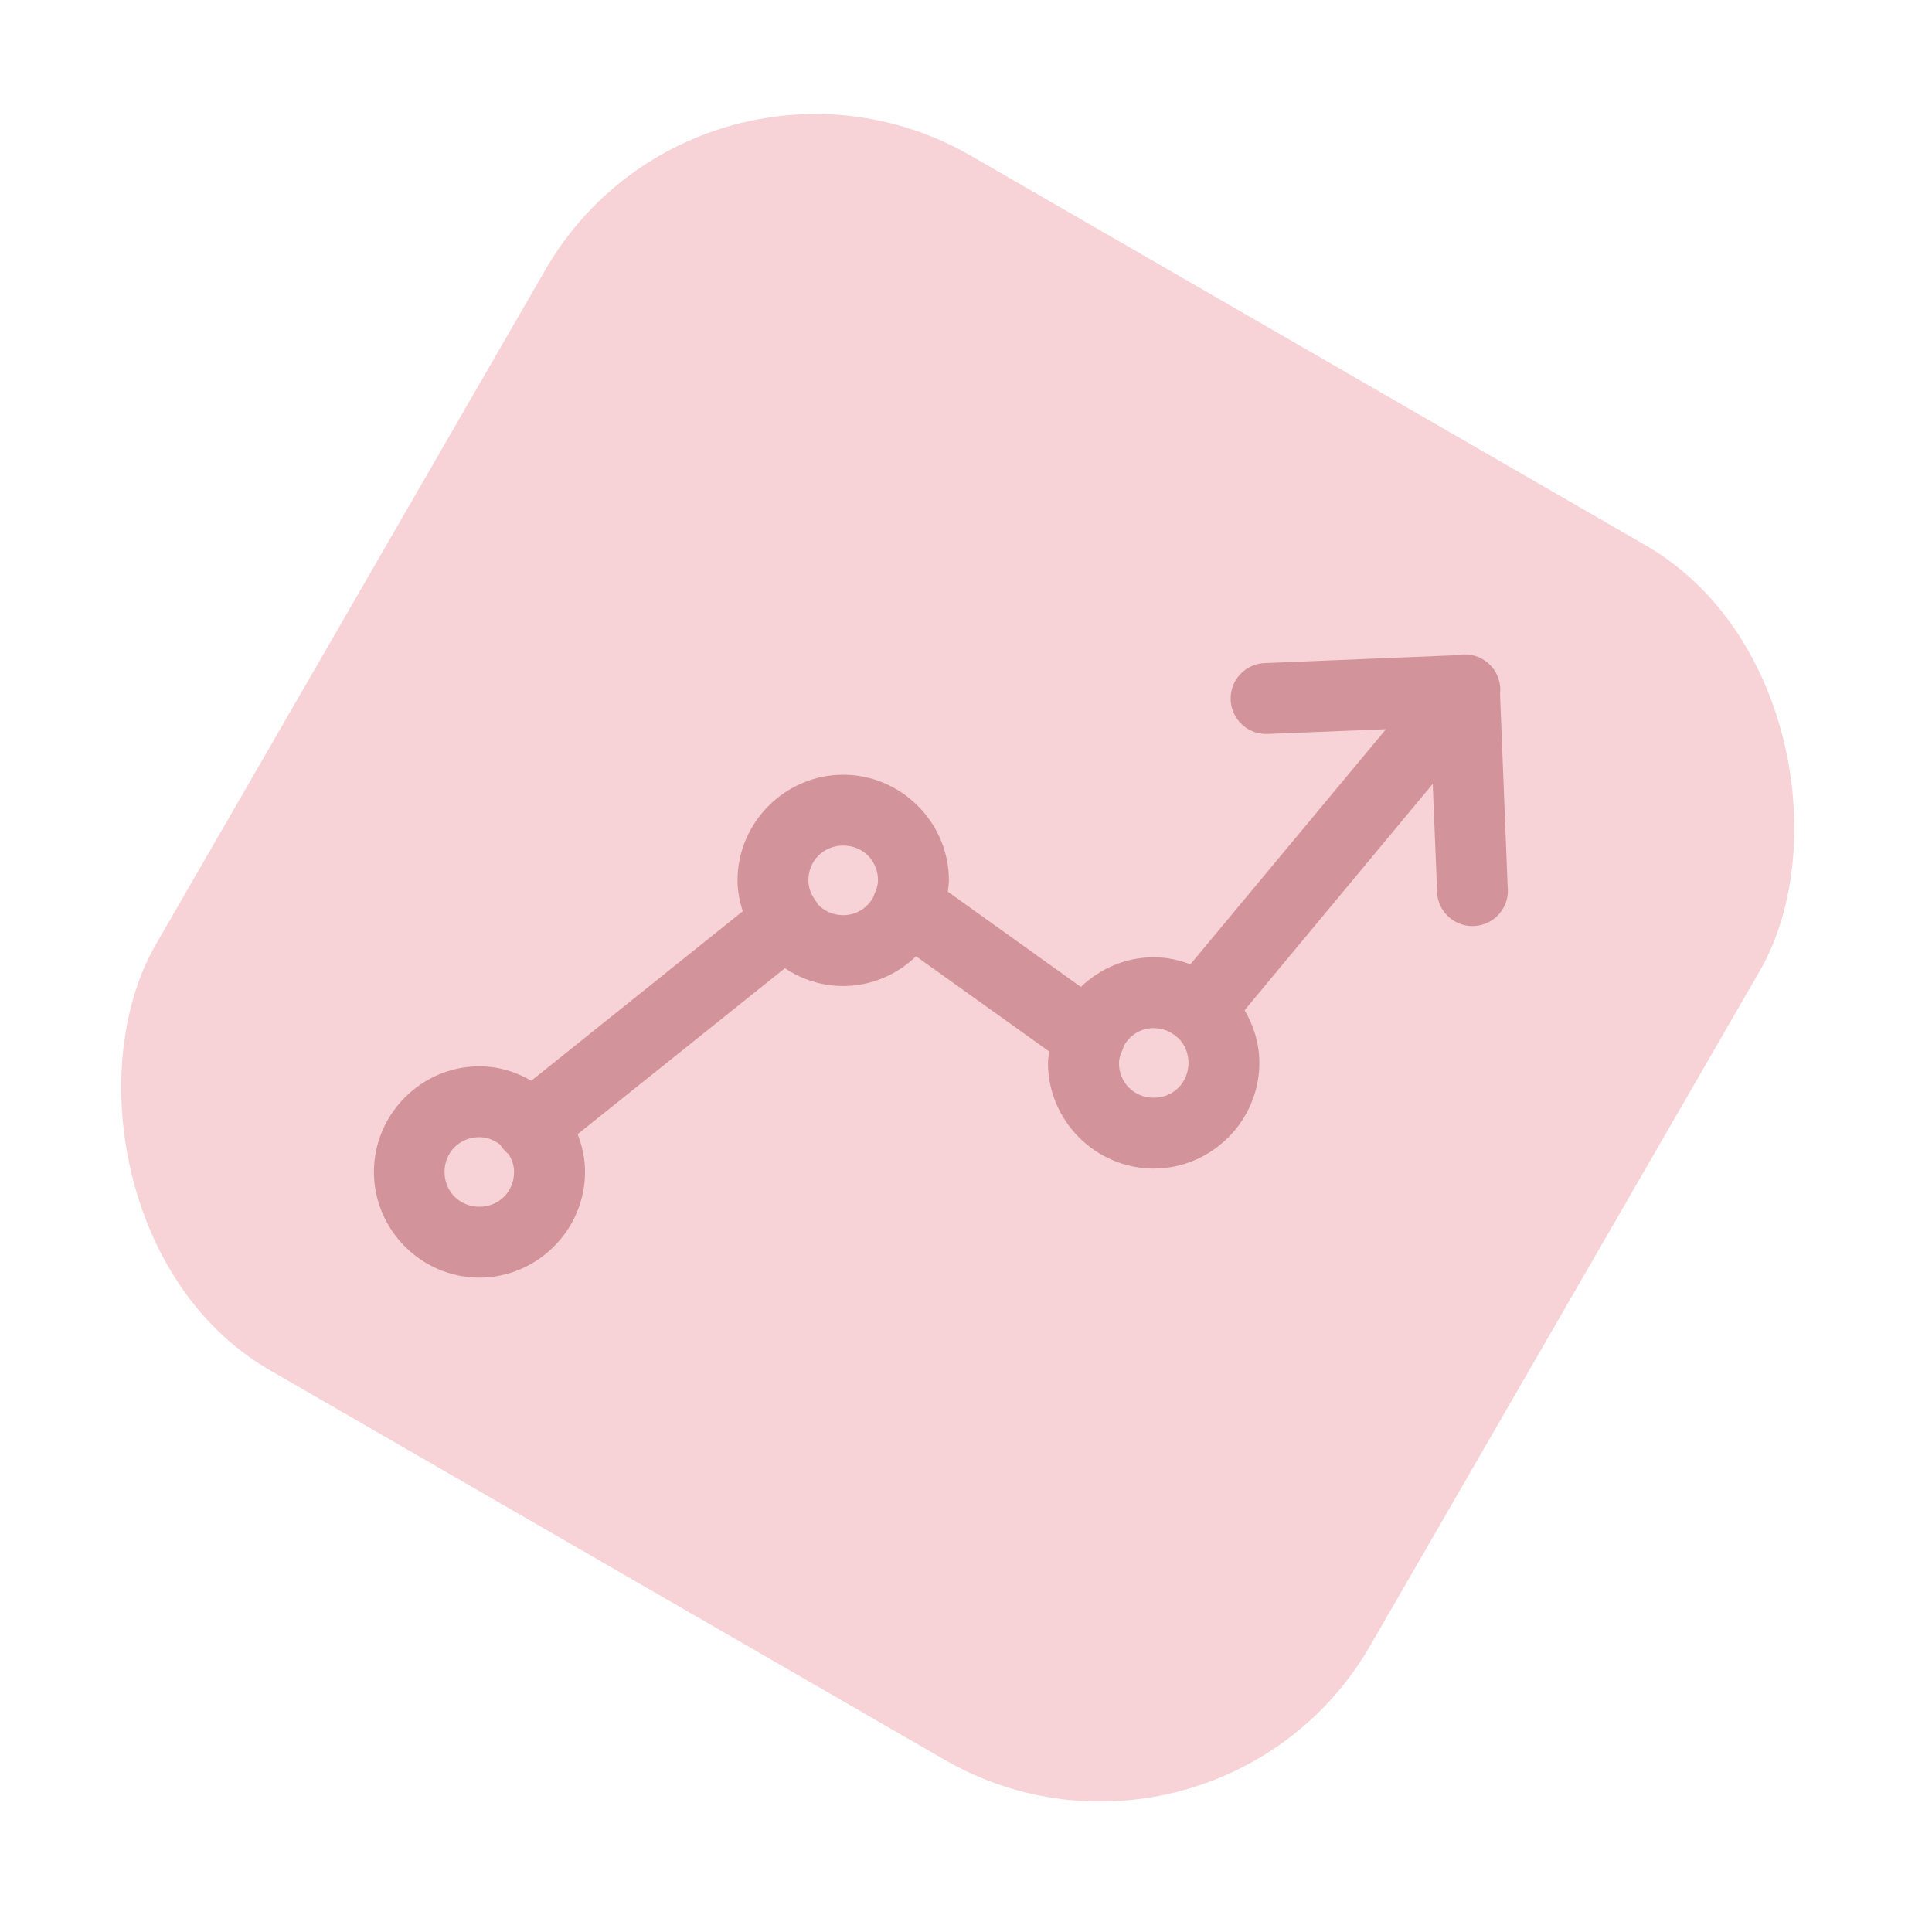 <?xml version="1.0" encoding="UTF-8"?> <svg xmlns="http://www.w3.org/2000/svg" width="62" height="62" viewBox="0 0 62 62" fill="none"> <rect opacity="0.5" x="22.5" width="45" height="45" rx="10" transform="rotate(30 22.5 0)" fill="#F0A7AE"></rect> <path d="M46.98 21C46.912 21.002 46.845 21.01 46.778 21.025L40.608 21.278V21.278C40.302 21.284 40.011 21.413 39.801 21.636C39.591 21.858 39.48 22.156 39.493 22.462C39.505 22.768 39.641 23.056 39.868 23.261C40.095 23.466 40.396 23.571 40.701 23.552L44.477 23.401L38.202 30.946C37.833 30.806 37.438 30.719 37.023 30.719C36.119 30.719 35.297 31.086 34.686 31.672L30.415 28.614C30.428 28.494 30.451 28.376 30.451 28.252C30.451 26.393 28.919 24.862 27.059 24.862C25.2 24.862 23.668 26.393 23.668 28.252C23.668 28.599 23.736 28.928 23.834 29.245L17.051 34.681C16.555 34.395 15.991 34.219 15.383 34.219C13.523 34.219 12 35.751 12 37.609C12 39.468 13.523 41 15.383 41C17.242 41 18.774 39.468 18.774 37.609C18.774 37.182 18.684 36.775 18.537 36.397L25.189 31.07C25.727 31.43 26.37 31.643 27.059 31.643C27.964 31.643 28.787 31.275 29.398 30.688L33.669 33.742C33.655 33.864 33.631 33.984 33.631 34.11C33.631 35.969 35.163 37.501 37.023 37.501C38.882 37.501 40.414 35.969 40.414 34.11C40.414 33.493 40.235 32.919 39.941 32.418L45.978 25.155L46.116 28.537L46.116 28.537C46.103 28.854 46.224 29.162 46.448 29.386C46.673 29.61 46.981 29.731 47.298 29.718C47.616 29.705 47.913 29.561 48.119 29.319C48.325 29.077 48.42 28.761 48.382 28.446L48.138 22.277C48.178 21.949 48.074 21.619 47.852 21.374C47.629 21.128 47.311 20.992 46.98 21L46.98 21ZM27.059 27.135C27.689 27.135 28.176 27.622 28.176 28.252C28.176 28.367 28.144 28.469 28.114 28.572V28.572C28.078 28.641 28.049 28.713 28.027 28.787C27.84 29.132 27.489 29.369 27.059 29.369C26.734 29.369 26.45 29.237 26.248 29.025C26.218 28.967 26.182 28.912 26.142 28.861C26.026 28.685 25.942 28.485 25.942 28.252C25.942 27.622 26.429 27.135 27.059 27.135L27.059 27.135ZM37.023 32.993C37.319 32.993 37.579 33.107 37.776 33.286V33.286C37.777 33.288 37.779 33.289 37.78 33.291C37.794 33.3 37.807 33.31 37.821 33.319C38.019 33.52 38.14 33.797 38.14 34.11C38.14 34.74 37.653 35.227 37.023 35.227C36.393 35.227 35.908 34.74 35.908 34.11C35.908 34.005 35.938 33.912 35.964 33.817H35.964C36.008 33.736 36.042 33.65 36.066 33.562C36.255 33.225 36.599 32.993 37.023 32.993L37.023 32.993ZM15.382 36.493C15.643 36.493 15.866 36.593 16.053 36.735H16.053C16.125 36.855 16.22 36.961 16.331 37.048C16.427 37.214 16.497 37.398 16.497 37.609C16.497 38.24 16.012 38.726 15.382 38.726C14.752 38.726 14.265 38.239 14.265 37.609C14.265 36.979 14.752 36.493 15.382 36.493L15.382 36.493Z" fill="#D2949A"></path> </svg> 